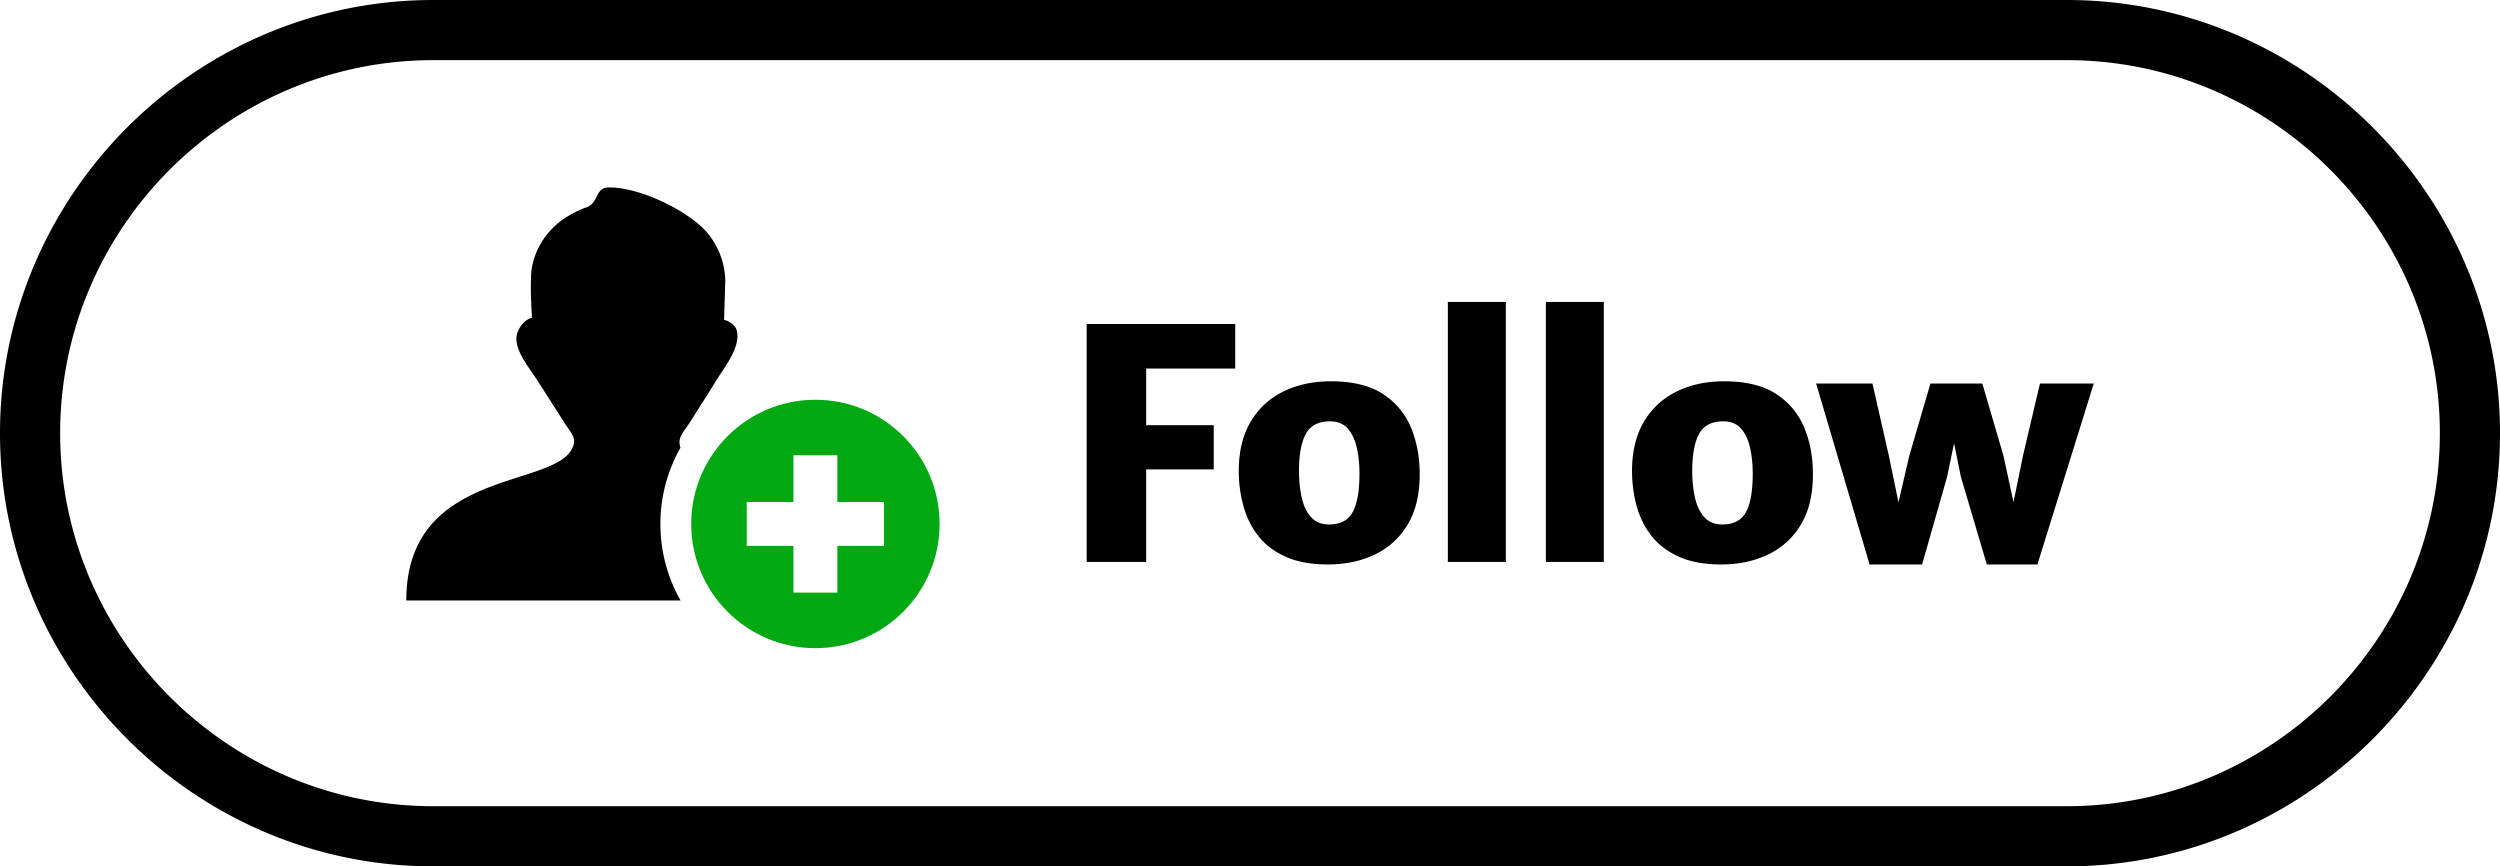<svg xmlns="http://www.w3.org/2000/svg" shape-rendering="geometricPrecision" text-rendering="geometricPrecision" image-rendering="optimizeQuality" fill-rule="evenodd" clip-rule="evenodd" viewBox="0 0 512 177.43"><path fill="#00A912" d="M167 81.87c14.04 0 25.43 11.39 25.43 25.43 0 14.05-11.39 25.44-25.43 25.44-14.05 0-25.44-11.39-25.44-25.44 0-14.04 11.39-25.43 25.44-25.43zm4.49 11.37v9.57h9.56v8.99h-9.56v9.57h-8.99v-9.57h-9.57v-8.99h9.57v-9.57h8.99z"/><path fill-rule="nonzero" d="M222.55 115.08V66.36h30.42v9.11h-18.23v11.61h13.83v9.05h-13.83v18.95h-12.19zM110.29 78.26c-1.58-2.51-4.53-5.92-4.53-8.86 0-1.66 1.31-3.83 3.19-4.32-.21-3.44-.3-5.66-.17-9.11.44-4.86 3.37-9.22 7.55-11.7 1.2-.75 2.51-1.35 3.83-1.83 2.43-.88 1.74-3.99 4.4-4.04 6.21-.16 15.93 4.55 19.92 8.86 2.53 2.8 3.98 6.43 4.06 10.21l-.25 8.03c1.1.27 2.34 1.13 2.61 2.24.85 3.42-2.71 7.7-4.37 10.43-.93 1.53-3.45 5.5-5.28 8.39-1.18 1.84-2.63 3.07-1.88 5.12a31.571 31.571 0 0 0-4.12 15.62c0 5.7 1.5 11.05 4.13 15.67H83.21c0-26.59 29.22-23.01 33.79-30.8 1.4-2.36-.05-3.44-1.37-5.52-2.02-3.21-4.95-7.77-5.34-8.39zM88.72 0h334.56c24.38 0 46.56 9.99 62.63 26.06C502.01 42.16 512 64.35 512 88.72c0 24.37-9.99 46.55-26.06 62.63-16.1 16.09-38.28 26.08-62.66 26.08H88.72c-24.37 0-46.55-9.98-62.64-26.06C9.98 135.26 0 113.08 0 88.72c0-24.37 9.99-46.56 26.06-62.64C42.17 9.98 64.35 0 88.72 0zm334.56 12.32H88.72c-21.02 0-40.13 8.6-53.95 22.42C20.92 48.59 12.32 67.7 12.32 88.72c0 21.01 8.6 40.12 22.42 53.94 13.86 13.86 32.96 22.45 53.98 22.45h334.56c21 0 40.11-8.6 53.96-22.44 13.84-13.85 22.44-32.95 22.44-53.95s-8.6-40.11-22.44-53.96c-13.84-13.84-32.95-22.44-53.96-22.44zM271.93 115.6c-3.37 0-6.22-.52-8.57-1.56-2.35-1.04-4.24-2.46-5.66-4.28-1.42-1.81-2.45-3.89-3.08-6.25-.64-2.34-.94-4.83-.92-7.45.06-3.89.9-7.17 2.52-9.83 1.62-2.67 3.84-4.69 6.66-6.07 2.82-1.37 6.06-2.07 9.7-2.07 4.51 0 8.11.9 10.78 2.69s4.59 4.17 5.75 7.12c1.15 2.95 1.7 6.17 1.64 9.67-.05 3.91-.87 7.2-2.47 9.88-1.61 2.68-3.83 4.71-6.65 6.08-2.82 1.38-6.05 2.07-9.7 2.07zm.26-8.19c2.34 0 3.97-.87 4.87-2.58.91-1.72 1.36-4.31 1.36-7.79 0-1.96-.18-3.77-.56-5.39-.37-1.63-.99-2.93-1.86-3.9-.88-.98-2.08-1.46-3.61-1.46-2.39 0-4.04.87-4.97 2.59-.93 1.73-1.39 4.25-1.39 7.58 0 2.01.2 3.84.58 5.51.38 1.65 1.01 2.97 1.91 3.96.89.99 2.12 1.48 3.67 1.48zm24.33 7.67V61.83h11.87v53.25h-11.87zm20.07 0V61.83h11.87v53.25h-11.87zm35.87.52c-3.36 0-6.22-.52-8.56-1.56-2.35-1.04-4.24-2.46-5.66-4.28-1.43-1.81-2.45-3.89-3.09-6.25-.63-2.34-.93-4.83-.91-7.45.06-3.89.9-7.17 2.52-9.83 1.62-2.67 3.84-4.69 6.65-6.07 2.82-1.37 6.06-2.07 9.71-2.07 4.5 0 8.1.9 10.78 2.69 2.67 1.79 4.59 4.17 5.74 7.12 1.16 2.95 1.71 6.17 1.64 9.67-.04 3.91-.86 7.2-2.46 9.88-1.61 2.68-3.83 4.71-6.65 6.08-2.82 1.38-6.05 2.07-9.71 2.07zm.27-8.19c2.34 0 3.96-.87 4.87-2.58.91-1.72 1.36-4.31 1.36-7.79 0-1.96-.19-3.77-.56-5.39-.37-1.63-1-2.93-1.87-3.9-.87-.98-2.08-1.46-3.61-1.46-2.38 0-4.03.87-4.96 2.59-.93 1.73-1.39 4.25-1.39 7.58 0 2.01.19 3.84.57 5.51.39 1.65 1.02 2.97 1.92 3.96.89.99 2.12 1.48 3.67 1.48zm30.16 8.19-10.95-37.05h11.54l3.35 14.76 3.15 15.21h-2.49l3.54-15.21 4.32-14.76h10.63l4.32 14.76 3.28 15.14h-2.36l3.09-15.14 3.47-14.76h11.02l-11.54 37.05H406.9l-5.32-17.97-2.36-11.67h1.97l-2.42 11.67-5.12 17.97h-10.76z"/></svg>